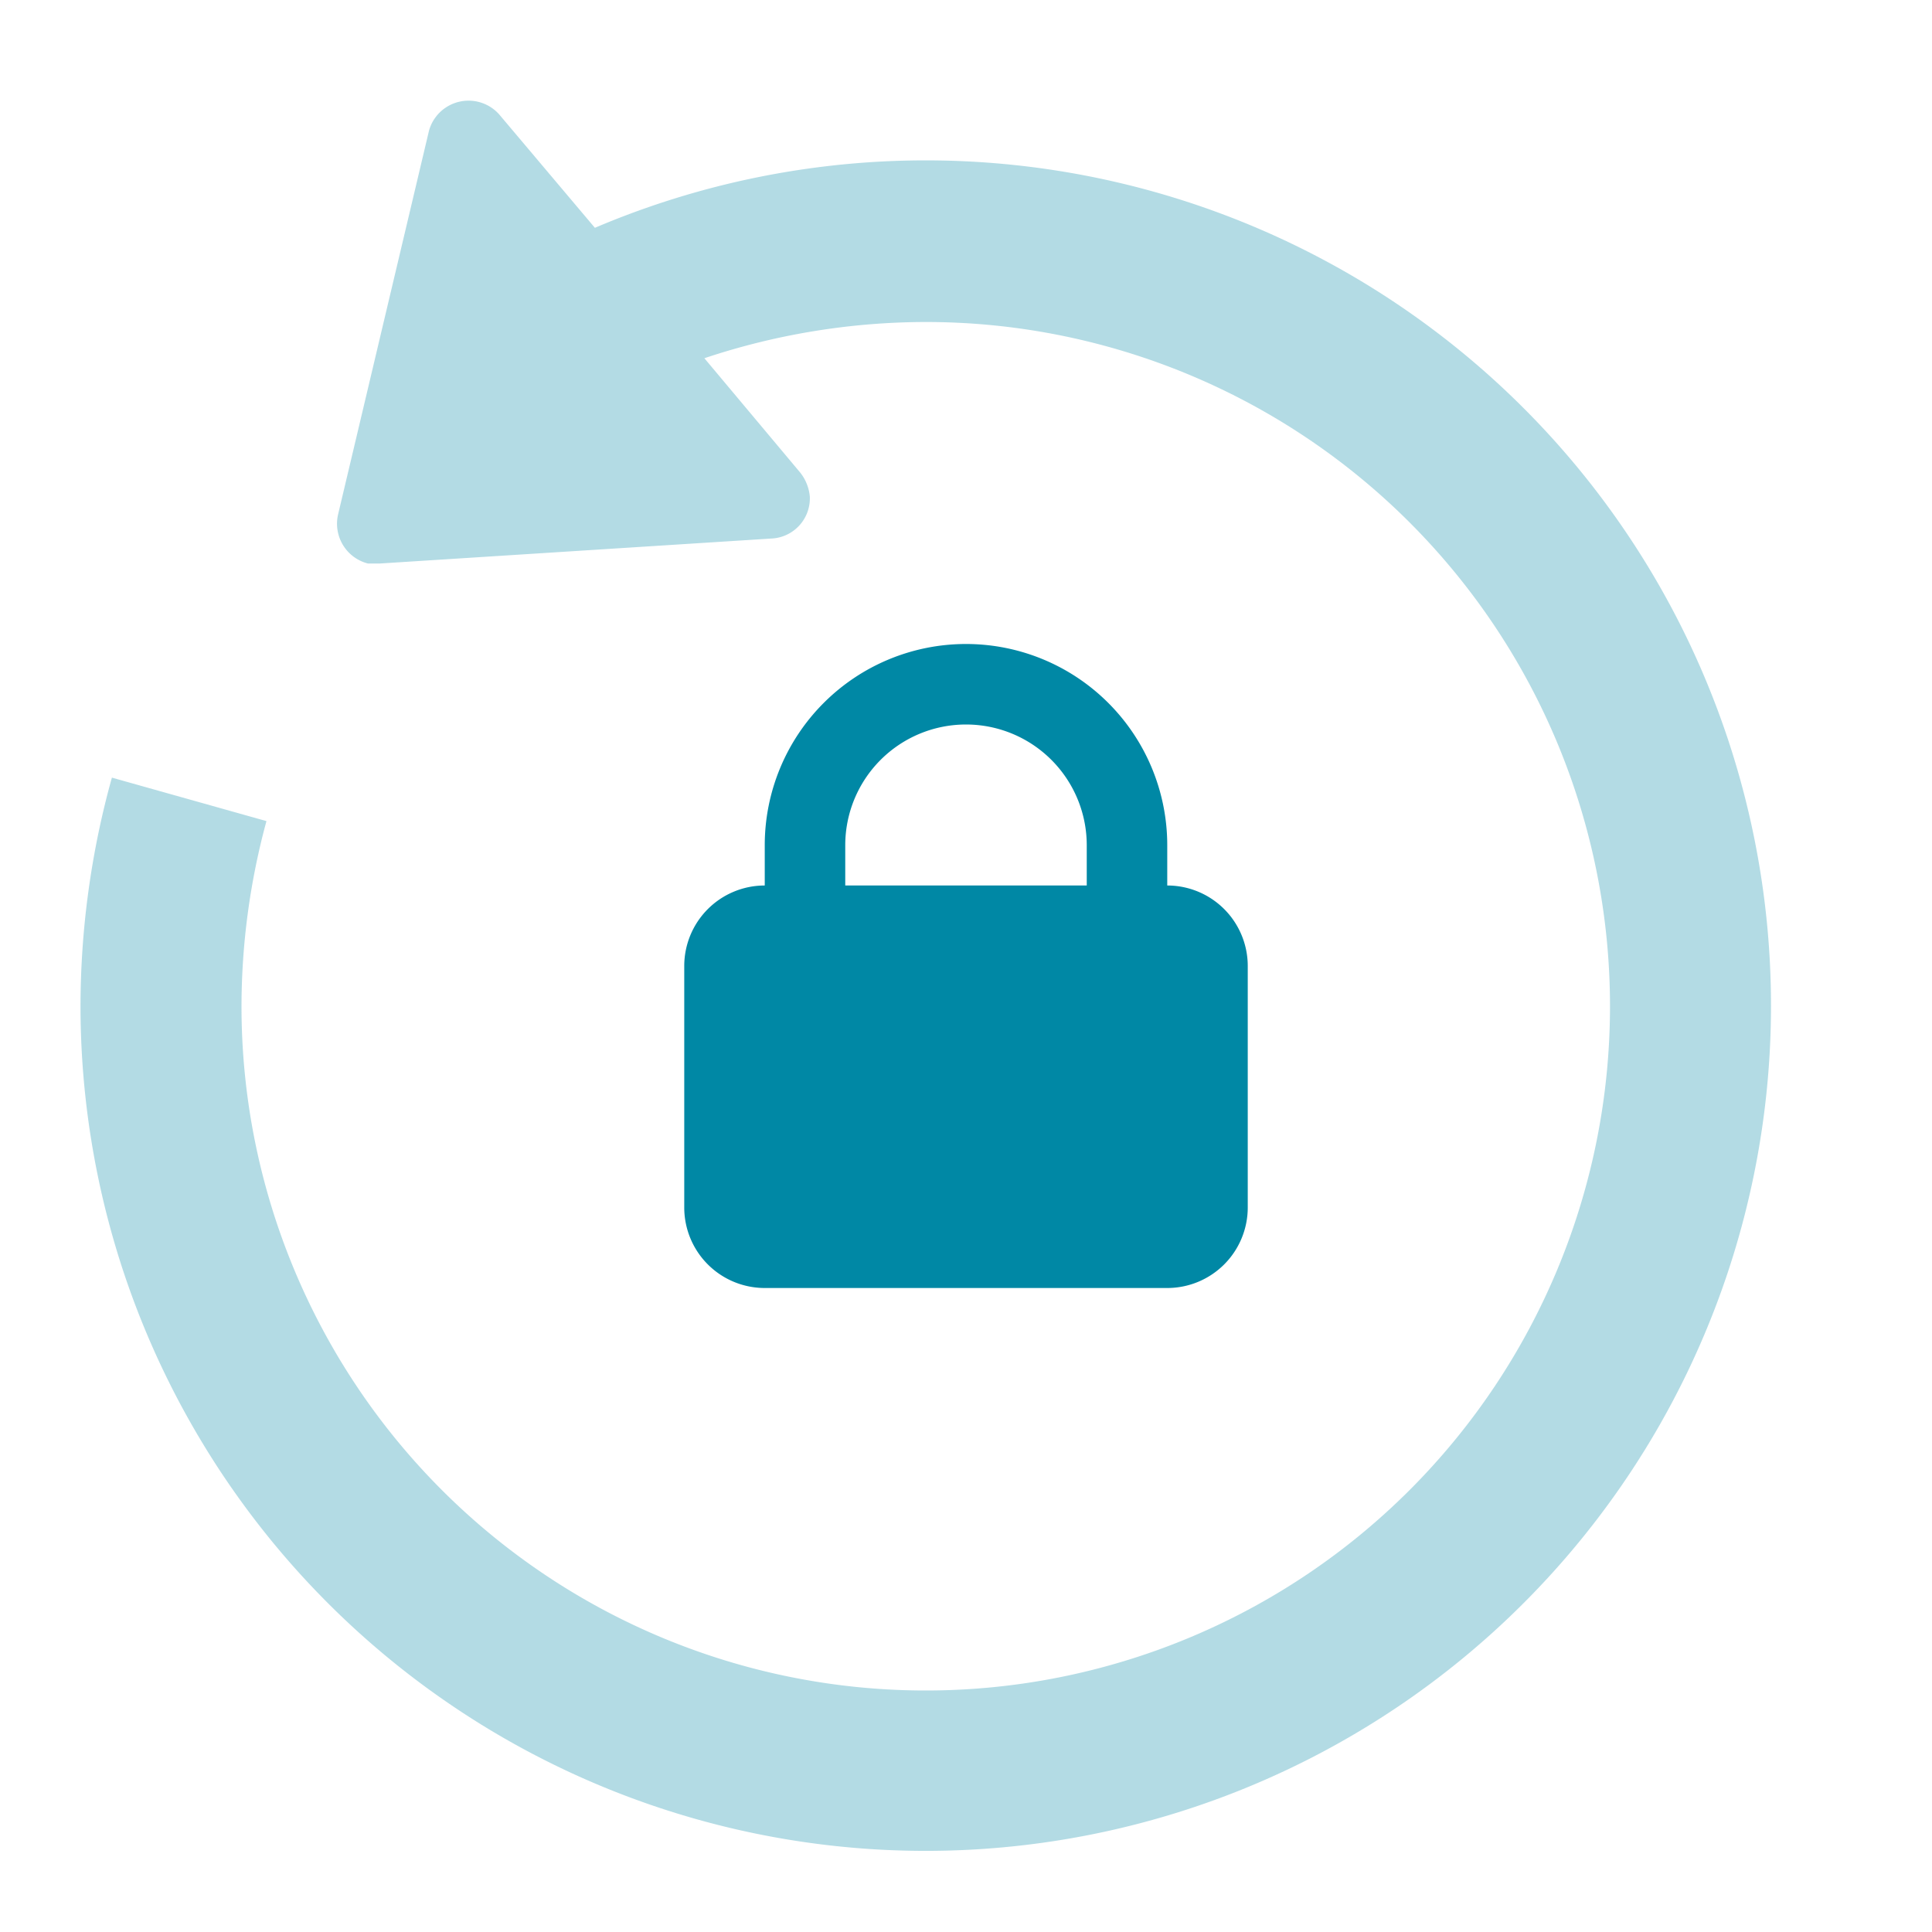 <svg id="Layer_1" data-name="Layer 1" xmlns="http://www.w3.org/2000/svg" viewBox="0 0 24 24"><defs><style>.cls-1{fill:none;}.cls-2,.cls-3{fill:#0088A5;fill-rule:evenodd;}.cls-2{isolation:isolate;opacity:0.3;}</style></defs><g id="Stockholm-icons-_-Code-_-Lock-overturning" data-name="Stockholm-icons-/-Code-/-Lock-overturning"><rect id="bound" class="cls-1" width="24" height="24"/><path id="Combined-Shape" class="cls-2" d="M7.39,2.83A10.5,10.5,0,1,1,1,12.5a10.64,10.64,0,0,1,.39-2.84l1.92.54A8.8,8.8,0,0,0,3,12.5,8.5,8.5,0,1,0,11.5,4a8.71,8.71,0,0,0-2.75.45L9.94,5.87a.56.56,0,0,1,.12.3.5.5,0,0,1-.48.52L4.72,7H4.57a.51.51,0,0,1-.37-.61L5.33,1.62a.51.51,0,0,1,.87-.2Z"/><path id="Combined-Shape-2" data-name="Combined-Shape" class="cls-3" d="M14.5,11a1,1,0,0,1,1,1v3a1,1,0,0,1-1,1h-5a1,1,0,0,1-1-1V12a1,1,0,0,1,1-1v-.5a2.5,2.5,0,0,1,5,0ZM12,9a1.5,1.5,0,0,0-1.5,1.5V11h3v-.5A1.5,1.5,0,0,0,12,9Z"/></g></svg>